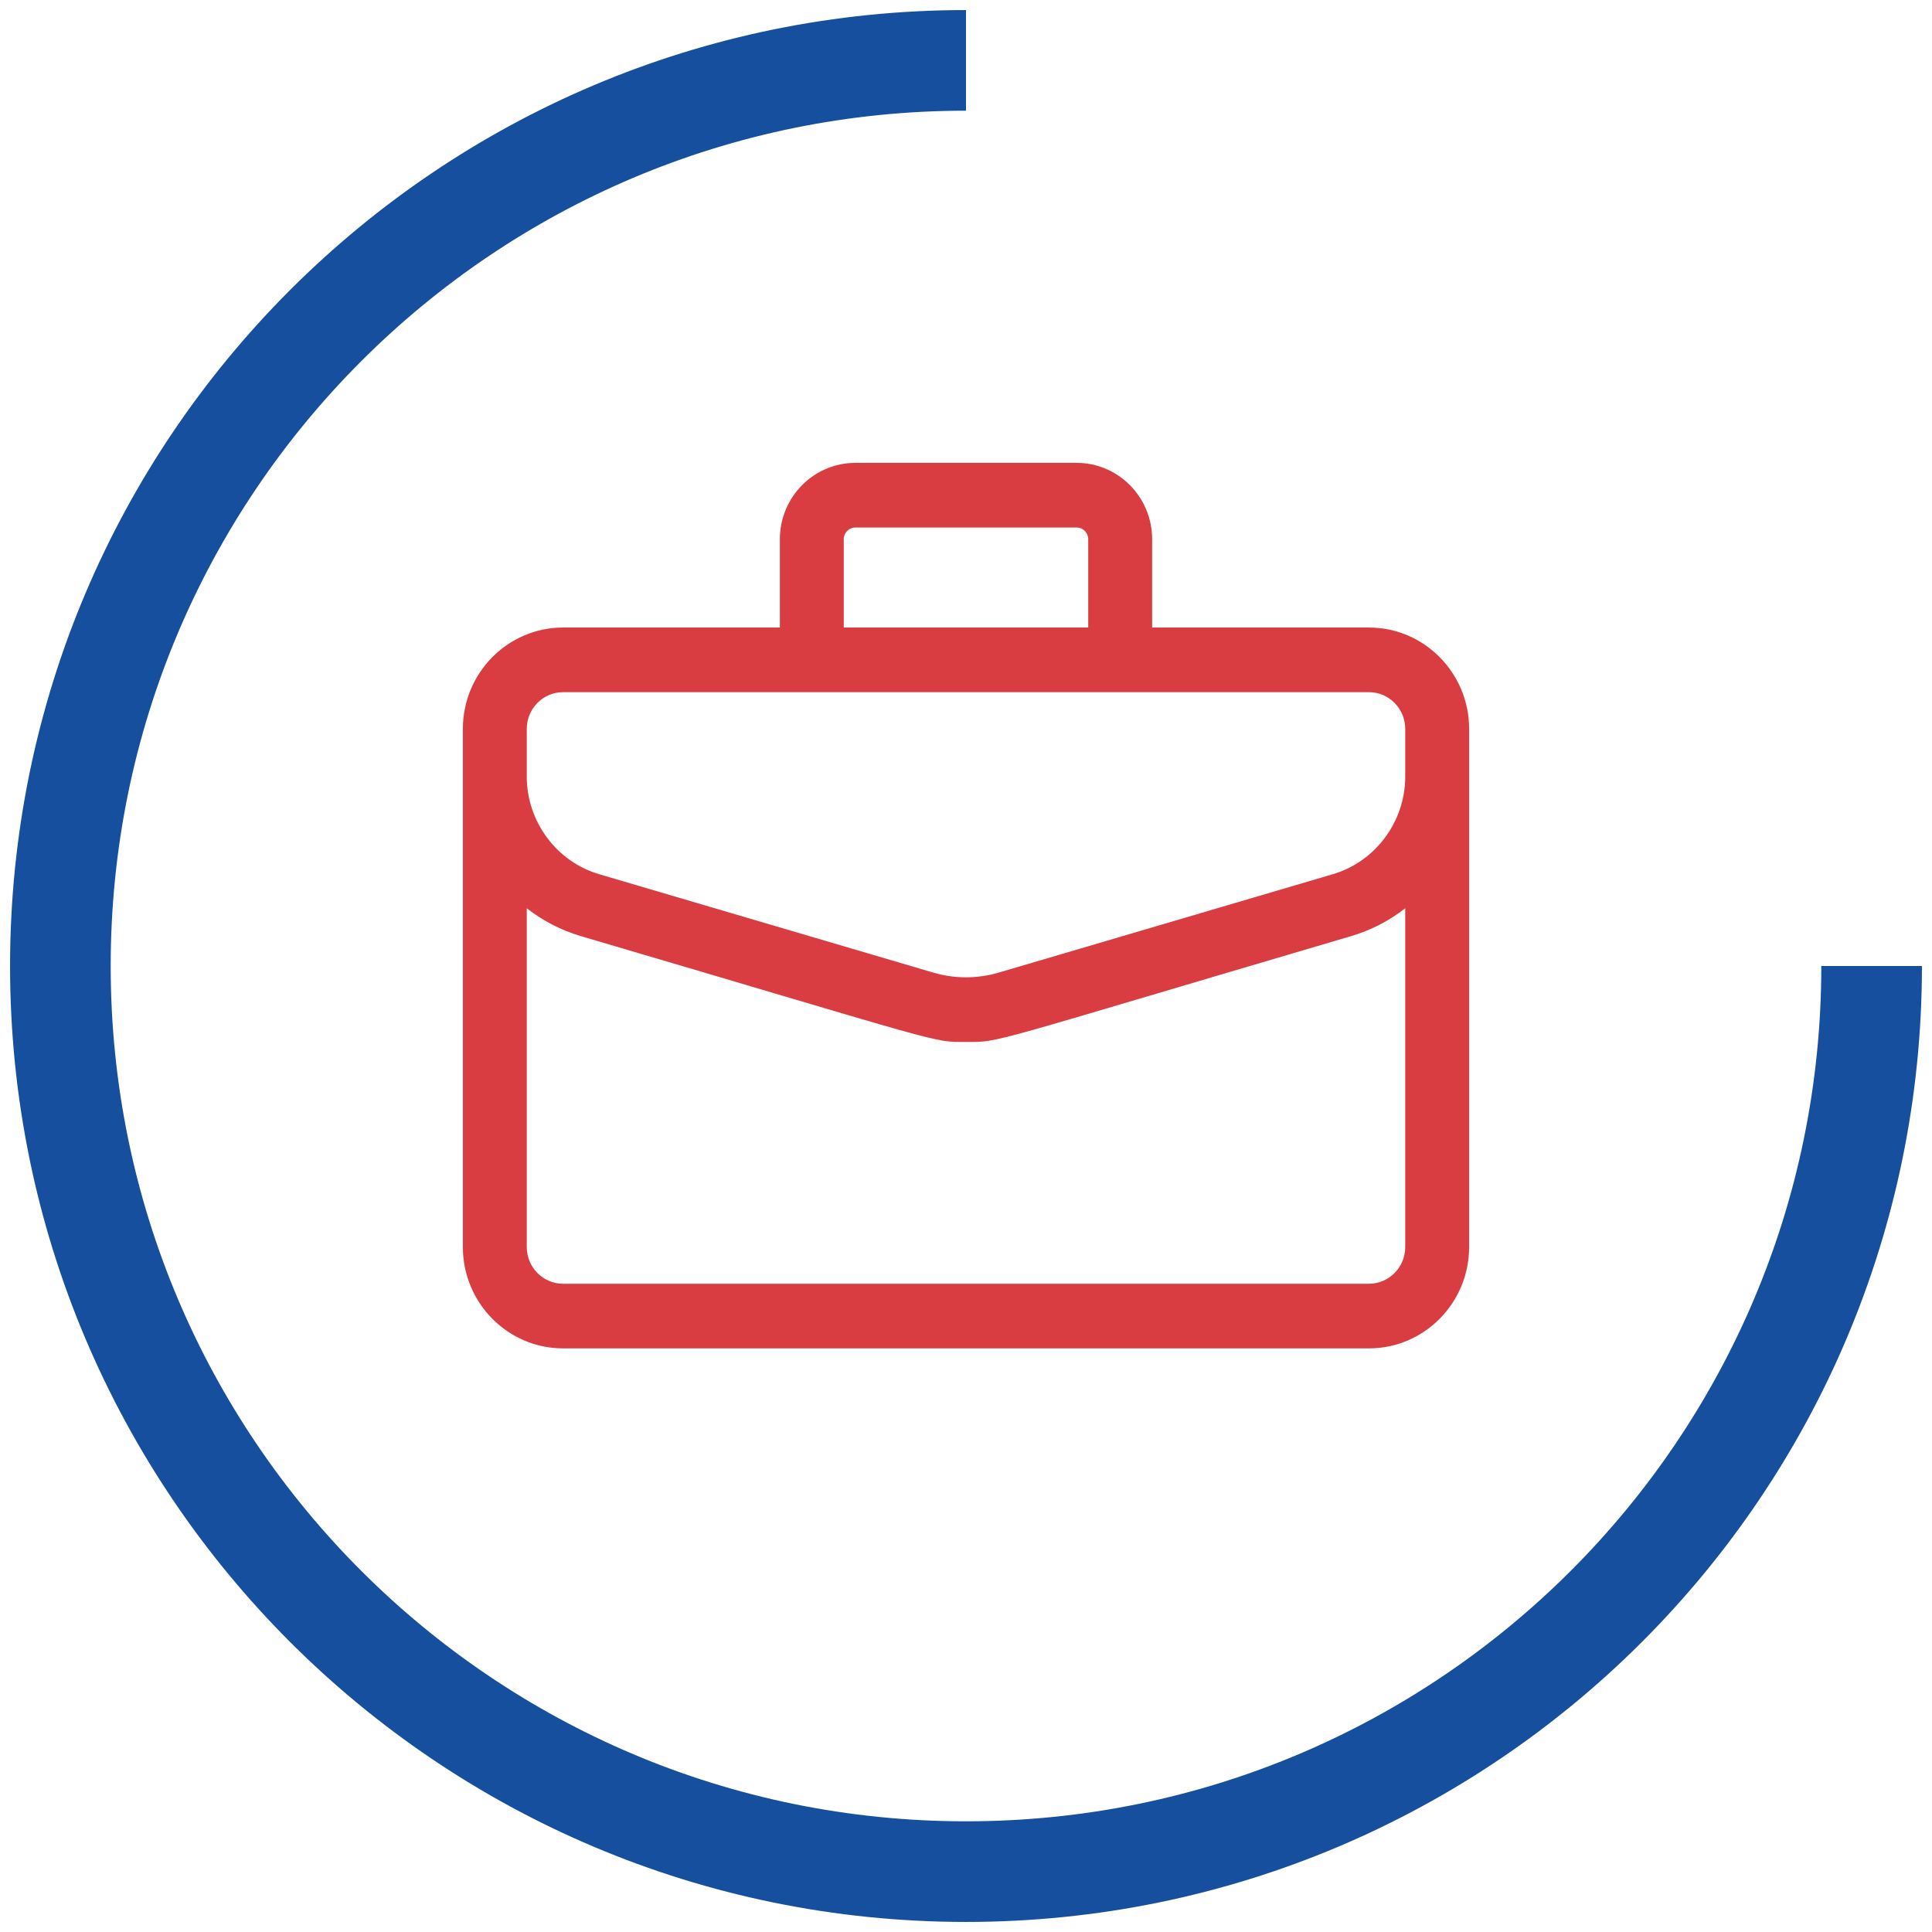 <?xml version="1.0" encoding="UTF-8"?>
<svg width="96px" height="96px" viewBox="0 0 96 96" version="1.1" xmlns="http://www.w3.org/2000/svg" xmlns:xlink="http://www.w3.org/1999/xlink">
    <title>congres</title>
    <defs>
        <filter id="filter-1">
            <feColorMatrix in="SourceGraphic" type="matrix" values="0 0 0 0 1 0 0 0 0 1 0 0 0 0 1 0 0 0 1 0"></feColorMatrix>
        </filter>
    </defs>
    <g id="Page-1" stroke="none" stroke-width="1" fill="none" fill-rule="evenodd">
        <g filter="url(#filter-1)" id="congres">
            <g transform="translate(3, 3)">
                <path d="M45,90 C69.853,90 90,69.853 90,45 C90,20.147 69.853,-7.10542736e-15 45,-7.10542736e-15 C20.147,-7.10542736e-15 7.10542736e-15,20.147 7.10542736e-15,45" id="Oval" stroke="#154F9D" stroke-width="5" transform="translate(45, 45) rotate(-180) translate(-45, -45) "></path>
                <g id="briefcase" transform="translate(20, 20)" fill="#D93D42" fill-rule="nonzero">
                    <path d="M45.023,8.182 L34.249,8.182 L34.249,3.792 C34.249,1.701 32.567,0 30.5,0 L19.5,0 C17.433,0 15.751,1.701 15.751,3.792 L15.751,8.182 L4.977,8.182 C2.233,8.182 0,10.441 0,13.217 L0,38.966 C0,41.742 2.233,44 4.977,44 L45.023,44 C47.767,44 50,41.742 50,38.966 L50,13.217 C50,10.441 47.767,8.182 45.023,8.182 Z M18.926,3.792 C18.926,3.472 19.184,3.212 19.5,3.212 L30.5,3.212 C30.816,3.212 31.073,3.472 31.073,3.792 L31.073,8.182 L18.926,8.182 L18.926,3.792 Z M3.175,13.217 C3.175,12.212 3.984,11.394 4.977,11.394 L45.023,11.394 C46.016,11.394 46.825,12.212 46.825,13.217 L46.825,15.593 C46.825,17.823 45.347,19.815 43.231,20.438 L26.625,25.328 C25.562,25.641 24.438,25.641 23.375,25.328 L6.769,20.438 C4.653,19.815 3.175,17.823 3.175,15.593 L3.175,13.217 Z M45.023,40.789 L4.977,40.789 C3.984,40.789 3.175,39.971 3.175,38.966 L3.175,22.132 C3.975,22.757 4.887,23.229 5.882,23.521 C24.225,28.923 23.282,28.774 25,28.774 C26.741,28.774 25.754,28.929 44.118,23.521 C45.113,23.229 46.025,22.757 46.825,22.132 L46.825,38.966 C46.825,39.971 46.016,40.789 45.023,40.789 L45.023,40.789 Z" id="Shape"></path>
                </g>
            </g>
        </g>
    </g>
</svg>